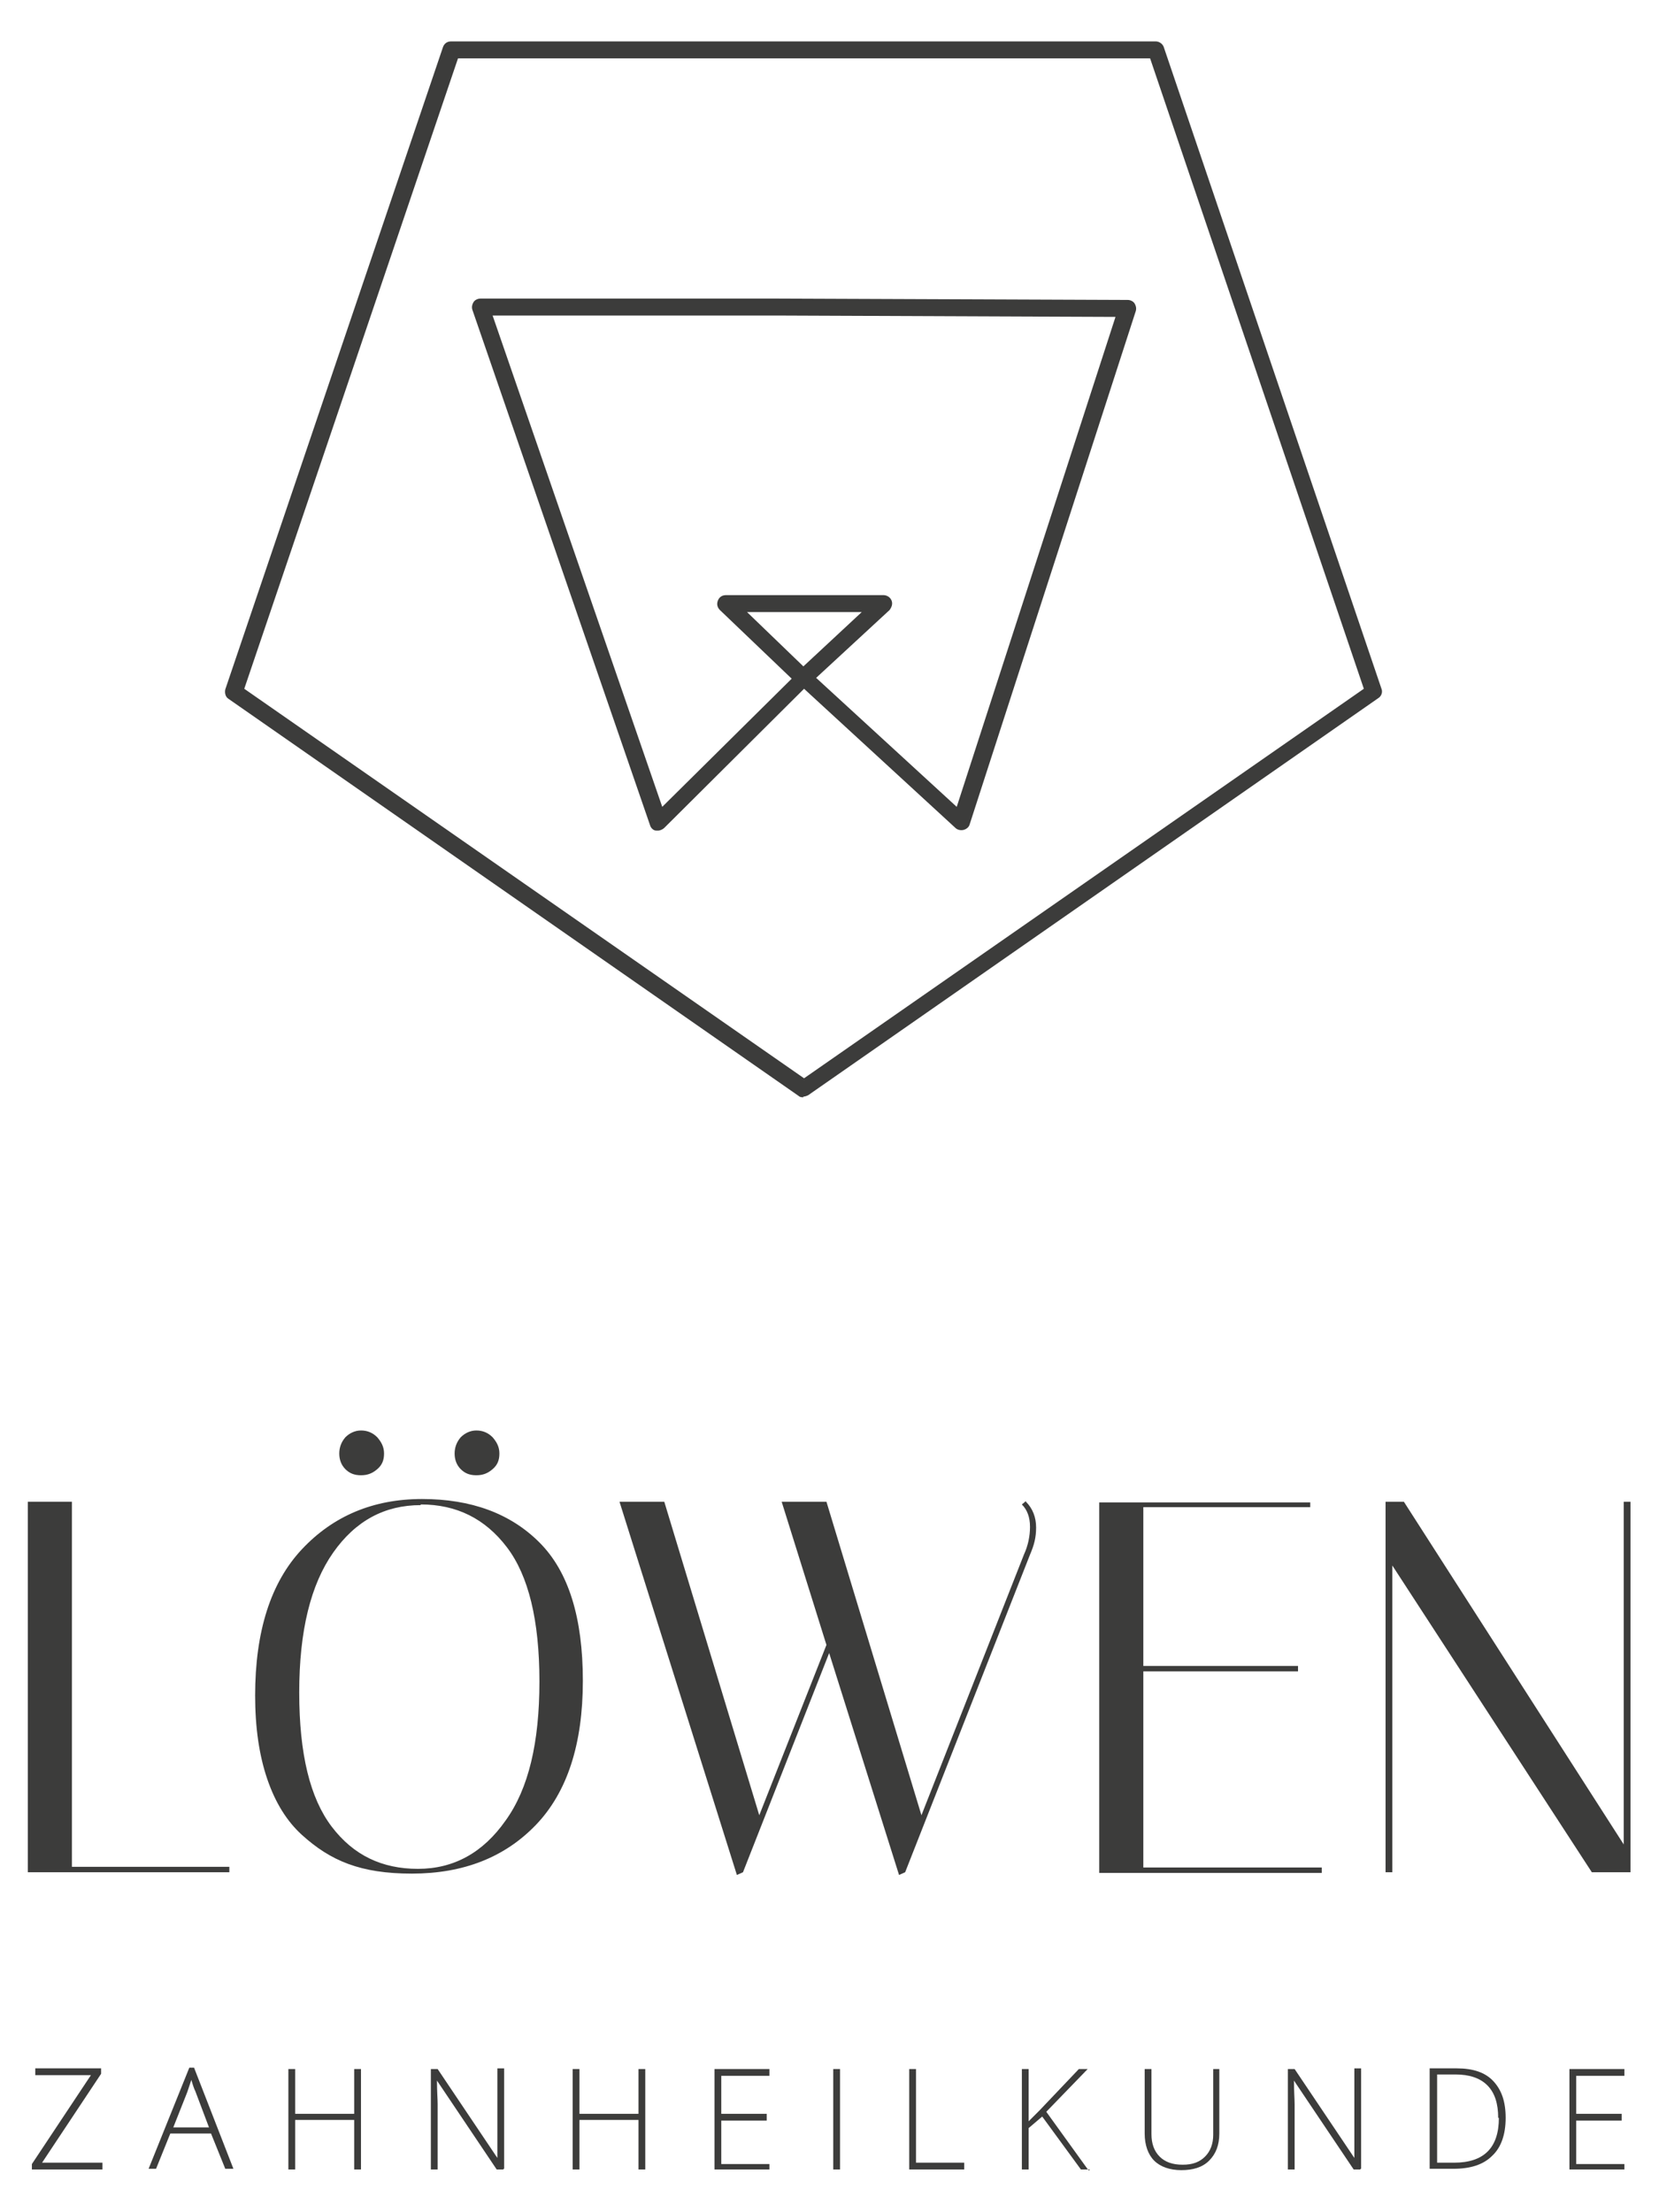 <svg xmlns="http://www.w3.org/2000/svg" id="Ebene_1" viewBox="0 0 244.5 326"><defs><style>      .st0 {        fill: #3c3c3b;      }    </style></defs><g><path class="st0" d="M33.7,275.9H4.1v-54.6h6.5v53.8h23.2v.8h-.1Z"></path><path class="st0" d="M37.6,249.9c0-9.5,2.3-16.7,6.9-21.6s10.5-7.4,17.7-7.4,13,2.1,17.3,6.4,6.4,11.1,6.4,20.4-2.3,16.4-6.9,21.2c-4.6,4.8-10.7,7.2-18.3,7.2s-12-1.9-16.2-5.7c-2.2-2-3.9-4.7-5.1-8.2s-1.8-7.6-1.8-12.4h0ZM62,221.8c-5.3,0-9.6,2.3-12.9,7s-5,11.5-5,20.6,1.6,15.6,4.8,19.8c3.2,4.2,7.4,6.2,12.7,6.2s9.6-2.4,12.9-7.1c3.4-4.7,5-11.5,5-20.5s-1.6-15.6-4.8-19.8-7.4-6.3-12.7-6.3h0ZM50.9,216.5c-.6-.6-.9-1.4-.9-2.3s.3-1.7.9-2.4c.6-.6,1.4-1,2.3-1s1.7.3,2.4,1c.6.7,1,1.4,1,2.4s-.3,1.7-1,2.3c-.7.6-1.4.9-2.4.9s-1.7-.3-2.3-.9ZM67.9,216.5c-.6-.6-.9-1.4-.9-2.3s.3-1.7.9-2.4c.6-.6,1.4-1,2.3-1s1.7.3,2.4,1c.6.7,1,1.4,1,2.4s-.3,1.7-1,2.3c-.7.6-1.4.9-2.4.9s-1.7-.3-2.3-.9Z"></path><path class="st0" d="M151.2,221.3c1,1,1.5,2.3,1.5,3.8s-.3,2.6-.9,4l-18.4,46.8-.9.4-10.3-32.7-12.7,32.3-.9.4-17.3-55h6.6l14,46.2,9.9-25.1-6.6-21.1h6.6l14,46.2,15.1-38.4c.6-1.3.9-2.7.9-4.1s-.4-2.5-1.2-3.3l.6-.5h0Z"></path><path class="st0" d="M193.1,221.3v.8h-24.6v23.4h22.8v.8h-22.8v28.9h26.3v.8h-32.8v-54.6h31.1Z"></path><path class="st0" d="M205.2,275.9h-1v-54.6h2.7l32.4,50.5v-50.5h1v54.6h-5.7l-29.4-45.2v45.2h0Z"></path></g><g><path class="st0" d="M15,319.7H4.7v-.8l8.7-13.1H5.2v-1h9.7v.8l-8.7,13.1h8.9v1h0Z"></path><path class="st0" d="M31.1,314.4h-6l-2.1,5.2h-1.1l6-14.9h.7l5.8,14.9h-1.2l-2.1-5.2h0ZM25.5,313.5h5.3l-2-5.3c-.2-.4-.4-1-.6-1.7-.2.6-.4,1.2-.6,1.8l-2.1,5.3h0Z"></path><path class="st0" d="M53.2,319.7h-1v-7.3h-8.7v7.3h-1v-14.8h1v6.6h8.7v-6.6h1v14.8Z"></path><path class="st0" d="M74.2,319.7h-1l-8.8-13.1h0c0,1.6.1,2.7.1,3.5v9.6h-1v-14.8h1l8.8,13.1h0v-13.2h1v14.8h-.1Z"></path><path class="st0" d="M95.1,319.7h-1v-7.3h-8.7v7.3h-1v-14.8h1v6.6h8.7v-6.6h1v14.8Z"></path><path class="st0" d="M113.4,319.7h-8.1v-14.8h8.1v1h-7.1v5.6h6.7v1h-6.7v6.4h7.1v1-.2Z"></path><path class="st0" d="M122.8,319.7v-14.8h1v14.8h-1Z"></path><path class="st0" d="M134,319.7v-14.8h1v13.8h7.1v1h-8.1Z"></path><path class="st0" d="M160.6,319.7h-1.3l-5.7-7.8-2,1.7v6.1h-1v-14.8h1v7.7l1.6-1.6,5.8-6.1h1.3l-6.1,6.3,6.2,8.6h.2Z"></path><path class="st0" d="M179.7,304.8v9.6c0,1.7-.5,3-1.5,4s-2.4,1.4-4.1,1.4-3.1-.5-4-1.4-1.4-2.3-1.4-4v-9.5h1v9.6c0,1.4.4,2.5,1.2,3.3.8.8,1.9,1.2,3.4,1.2s2.5-.4,3.3-1.2c.8-.8,1.2-1.9,1.2-3.2v-9.7h1-.1Z"></path><path class="st0" d="M200.5,319.7h-1l-8.8-13.1h0c0,1.6.1,2.7.1,3.5v9.6h-1v-14.8h1l8.8,13.1h0v-13.2h1v14.8h-.1Z"></path><path class="st0" d="M221.9,312.1c0,2.5-.7,4.4-2,5.6-1.3,1.3-3.2,1.9-5.7,1.9h-3.5v-14.8h4c2.4,0,4.2.6,5.4,1.9s1.8,3,1.8,5.4ZM220.8,312.1c0-2.1-.5-3.7-1.6-4.8-1.1-1.1-2.7-1.6-4.7-1.6h-2.7v13h2.5c4.4,0,6.6-2.2,6.6-6.6h0Z"></path><path class="st0" d="M239.4,319.7h-8.1v-14.8h8.1v1h-7.1v5.6h6.7v1h-6.7v6.4h7.1v1-.2Z"></path></g><g><path class="st0" d="M118.4,161.7c-.2,0-.5,0-.7-.2l-84-58.5c-.5-.3-.6-.9-.5-1.4L65.3,6.9c.2-.5.6-.8,1.2-.8h103.8c.5,0,1,.3,1.2.8l32.1,94.6c.2.5,0,1.1-.5,1.4l-84,58.5c-.2.1-.5.2-.7.2h0ZM36,101.5l82.5,57.4,82.5-57.4-31.5-92.9h-102l-31.5,92.9Z"></path><path class="st0" d="M97,122.4h-.3c-.4,0-.8-.4-.9-.8l-26.2-76c-.1-.4,0-.8.2-1.1s.6-.5,1-.5h44l51.4.2c.4,0,.8.2,1,.5s.3.7.2,1.1l-24.5,75.7c-.1.4-.5.7-.9.8-.4.1-.9,0-1.2-.3l-22.3-20.5-20.6,20.5c-.2.2-.6.4-.9.4h0ZM118.4,98.6c.3,0,.6.1.8.3l21.8,20,23.4-72.2-49.6-.2h-42.2l25,72.4,20.1-19.9c.2-.2.6-.4.9-.4h-.2Z"></path><path class="st0" d="M118.4,101.1c-.3,0-.6-.1-.9-.3l-11.4-10.9c-.4-.4-.5-.9-.3-1.4s.6-.8,1.2-.8h23.2c.5,0,1,.3,1.2.8s0,1-.3,1.4l-11.8,10.9c-.2.2-.5.3-.8.3h-.1ZM110.1,90.2l8.3,8,8.6-8h-16.9Z"></path></g></svg>